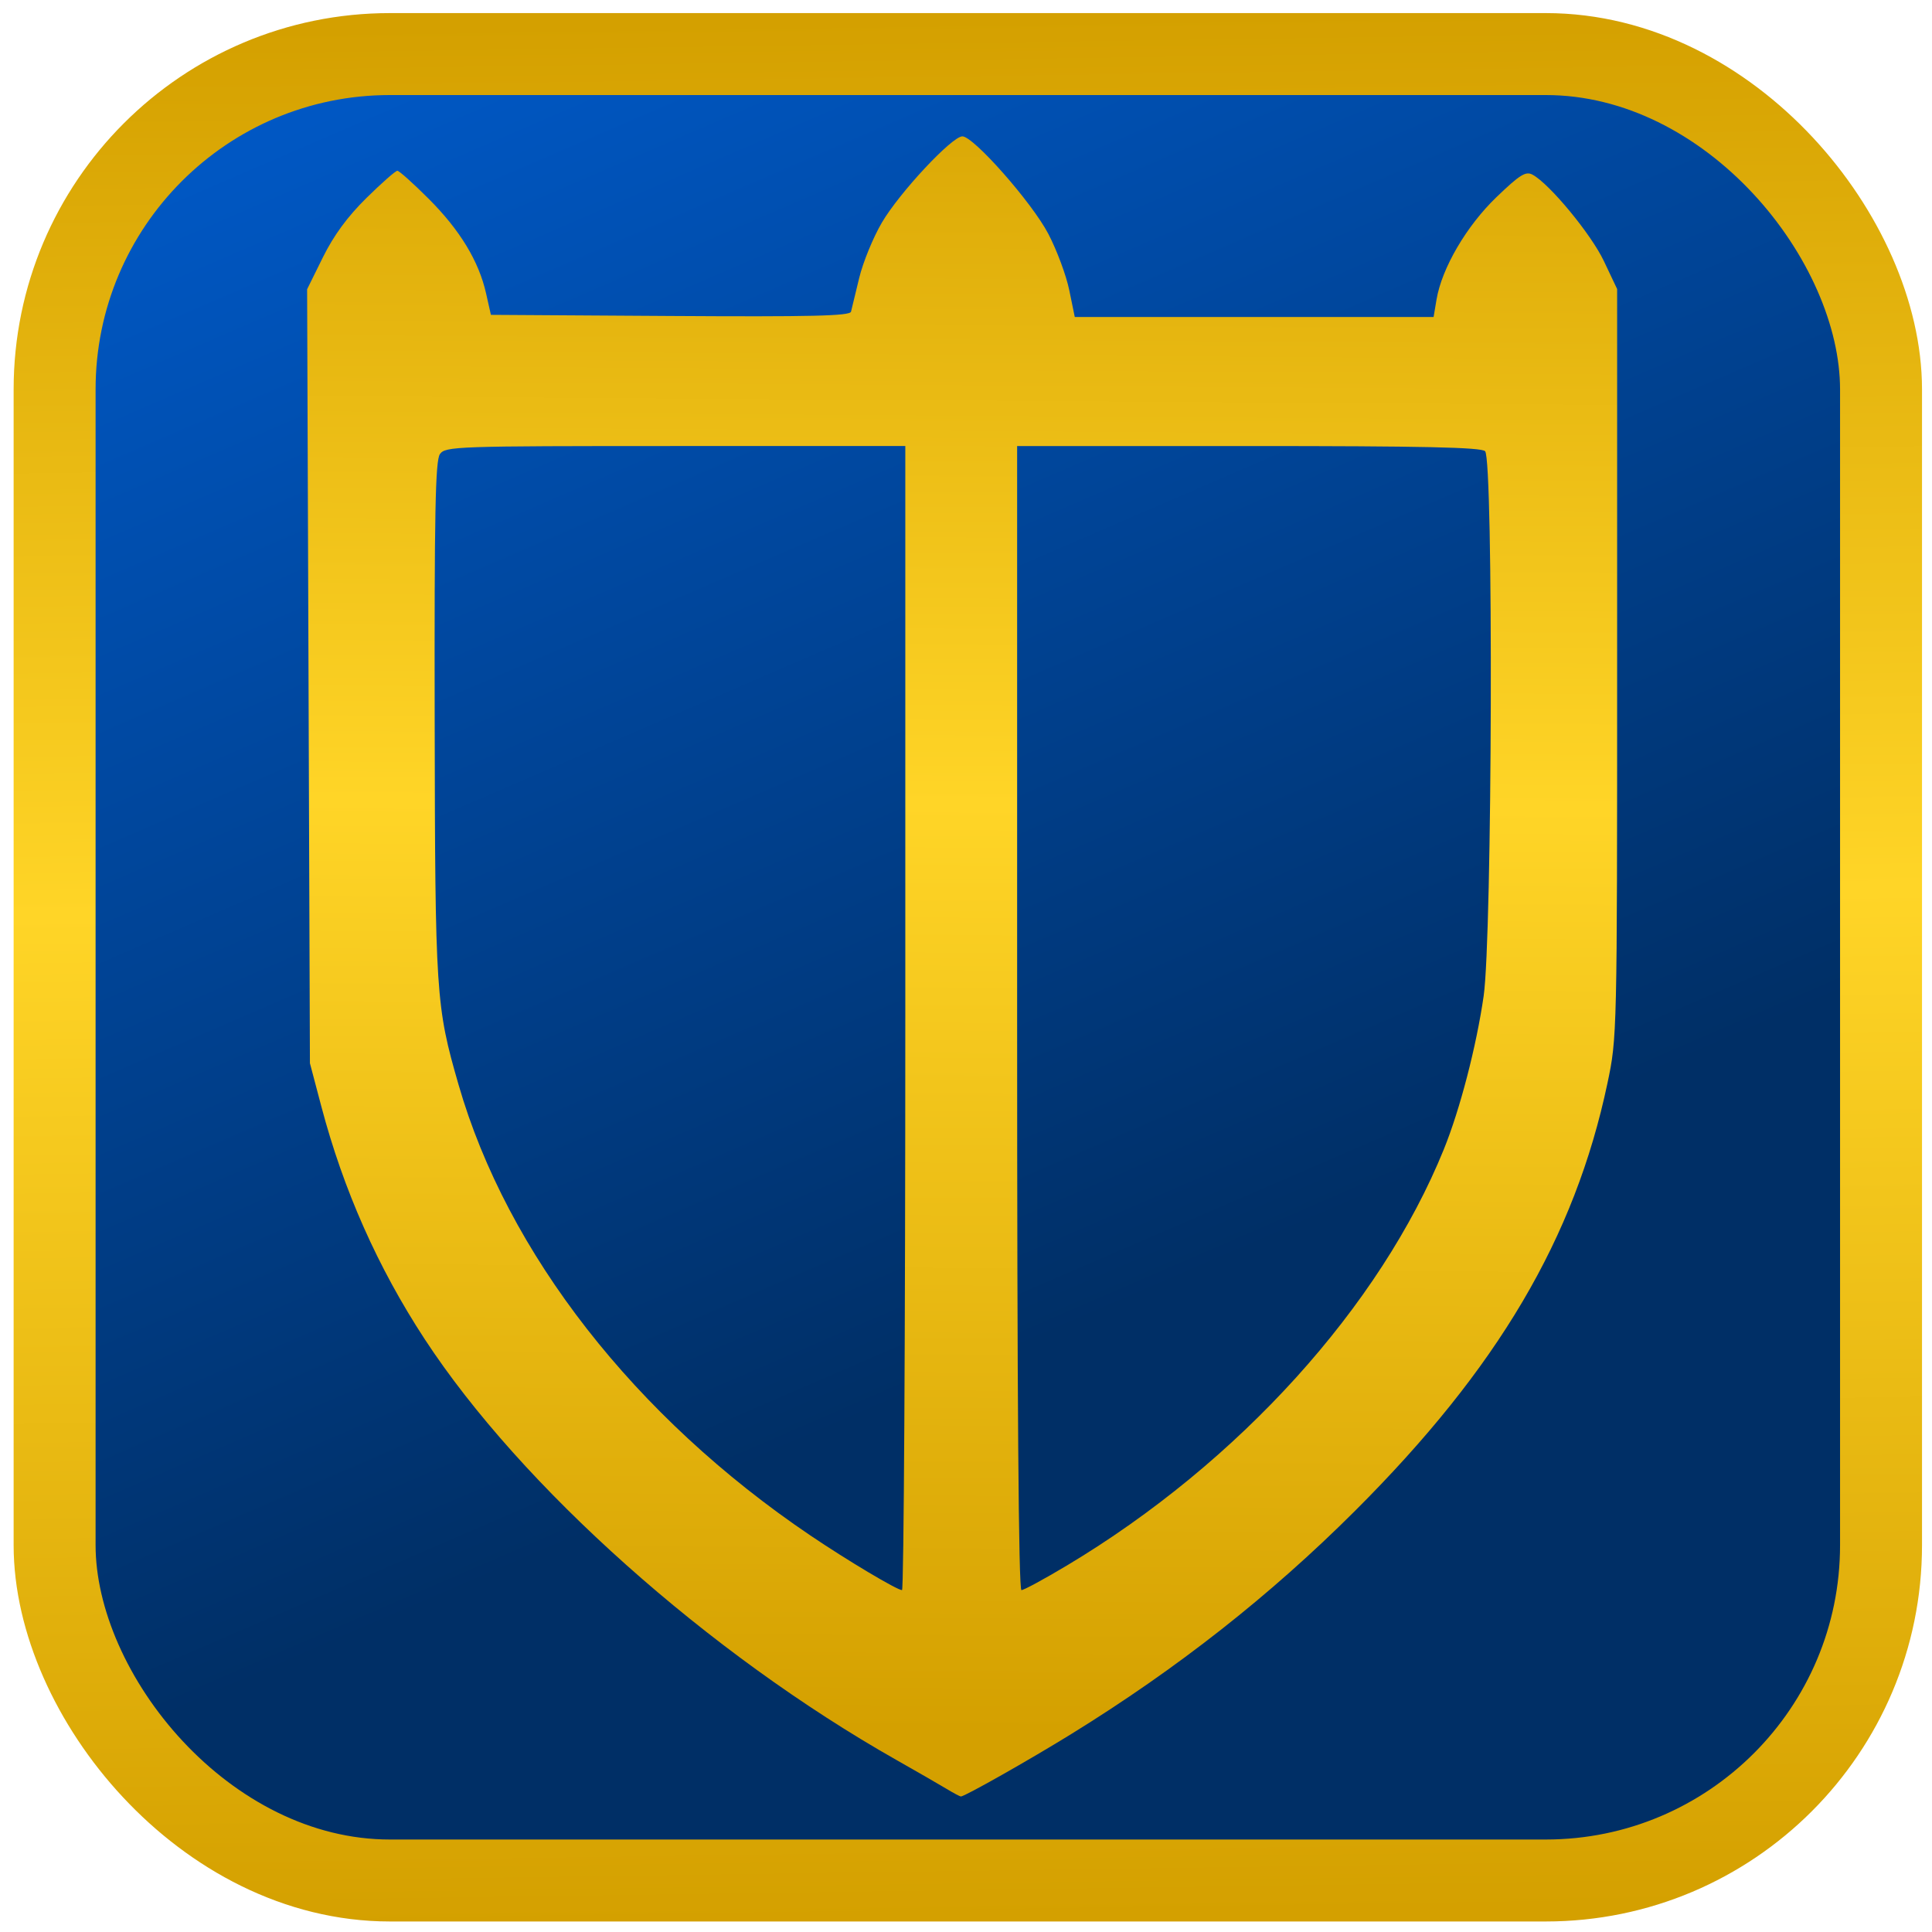 <?xml version="1.0" encoding="UTF-8" standalone="no"?>
<svg
   xmlns:osb="http://www.openswatchbook.org/uri/2009/osb"
   xmlns:dc="http://purl.org/dc/elements/1.1/"
   xmlns:cc="http://creativecommons.org/ns#"
   xmlns:rdf="http://www.w3.org/1999/02/22-rdf-syntax-ns#"
   xmlns:svg="http://www.w3.org/2000/svg"
   xmlns="http://www.w3.org/2000/svg"
   xmlns:xlink="http://www.w3.org/1999/xlink"
   version="1.1"
   id="svg2"
   viewBox="0 0 354.331 354.331"
   height="100mm"
   width="100mm">
  <defs
     id="defs4">
    <linearGradient
       id="linearGradient5644">
      <stop
         style="stop-color:#d4a000;stop-opacity:1"
         offset="0"
         id="stop5646" />
      <stop
         id="stop5648"
         offset="0.465"
         style="stop-color:#ffd527;stop-opacity:1" />
      <stop
         style="stop-color:#d4a000;stop-opacity:1"
         offset="1"
         id="stop5650" />
    </linearGradient>
    <linearGradient
       id="linearGradient5590">
      <stop
         id="stop5592"
         offset="0"
         style="stop-color:#002f66;stop-opacity:1" />
      <stop
         id="stop5594"
         offset="1"
         style="stop-color:#0058c5;stop-opacity:1" />
    </linearGradient>
    <linearGradient
       osb:paint="solid"
       id="linearGradient5584">
      <stop
         id="stop5586"
         offset="0"
         style="stop-color:#d40000;stop-opacity:1;" />
    </linearGradient>
    <linearGradient
       gradientUnits="userSpaceOnUse"
       y2="699.719"
       x2="89.643"
       y1="942.576"
       x1="194.643"
       id="linearGradient5634"
       xlink:href="#linearGradient5590" />
    <linearGradient
       gradientUnits="userSpaceOnUse"
       y2="1049.719"
       x2="193.929"
       y1="701.148"
       x1="188.929"
       id="linearGradient5642"
       xlink:href="#linearGradient5644" />
    <linearGradient
       gradientUnits="userSpaceOnUse"
       y2="1015.687"
       x2="173.347"
       y1="697.489"
       x1="175.523"
       id="linearGradient5976"
       xlink:href="#linearGradient5644" />
    <linearGradient
       gradientTransform="matrix(0.938,0,0,0.938,10.93,53.742)"
       gradientUnits="userSpaceOnUse"
       y2="1027.428"
       x2="181.325"
       y1="679.747"
       x1="182.397"
       id="linearGradient5997"
       xlink:href="#linearGradient5644" />
    <linearGradient
       gradientTransform="matrix(0.938,0,0,0.938,10.93,53.742)"
       gradientUnits="userSpaceOnUse"
       y2="1027.428"
       x2="181.325"
       y1="679.747"
       x1="182.397"
       id="linearGradient6005"
       xlink:href="#linearGradient5644" />
    <linearGradient
       gradientUnits="userSpaceOnUse"
       y2="1016.583"
       x2="179.642"
       y1="695.355"
       x1="180.428"
       id="linearGradient6026"
       xlink:href="#linearGradient5644" />
  </defs>
  <g
     transform="translate(0,-698.032)"
     id="layer1">
    <path
       id="path6018"
       d="m 176.875,1015.195 c -1.198,-4.928 -2.359,-10.036 -2.579,-11.35 -0.22,-1.314 -1.108,-5.165 -1.972,-8.558 -0.865,-3.393 -1.74,-7.48 -1.945,-9.084 -0.205,-1.604 -0.925,-4.814 -1.6,-7.135 -0.675,-2.32 -1.351,-5.222 -1.503,-6.448 -0.152,-1.226 -1.11,-4.917 -2.128,-8.203 -1.019,-3.286 -1.881,-6.153 -1.917,-6.372 -0.035,-0.219 -1.27,-3.445 -2.744,-7.168 -4.159,-10.508 -12.547,-27.147 -15.413,-30.577 -2.785,-3.332 -13.452,-12.141 -24.692,-20.39 -3.833,-2.813 -6.969,-5.543 -6.969,-6.065 0,-0.523 2.778,-1.931 6.173,-3.131 10.565,-3.732 21.858,-9.728 29.311,-15.56 10.507,-8.223 13.737,-12.42 15.453,-20.078 0.962,-4.292 -1.204,-13.322 -3.824,-15.942 -1.498,-1.498 -1.916,-1.549 -5.016,-0.621 -1.86,0.557 -7.523,2.987 -12.584,5.4 -5.061,2.413 -16.012,7.528 -24.336,11.368 -8.323,3.84 -17.463,8.056 -20.311,9.37 -10.966,5.06 -16.706,6.279 -18.957,4.028 -1.501,-1.501 -1.123,-4.191 0.836,-5.957 2.904,-2.617 49.065,-33.167 53.869,-35.651 5.965,-3.085 8.341,-8.18 6.099,-13.078 -1.325,-2.894 -5.858,-5.838 -27.014,-17.547 -6.745,-3.733 -9.93,-6.219 -11.712,-9.141 -2.689,-4.411 -1.554,-8.94 2.833,-11.303 4.295,-2.313 7.567,-1.251 22.721,7.378 22.703,12.927 26.091,14.623 30.181,15.107 9.18,1.087 12.707,-4.242 12.837,-19.396 0.041,-4.741 0.623,-17.76 1.293,-28.931 1.115,-18.566 1.363,-20.465 2.886,-22.103 2.319,-2.494 7.636,-2.494 9.921,0 1.482,1.618 1.767,3.73 2.931,21.705 0.709,10.952 1.289,23.855 1.29,28.674 5.8e-4,10.222 0.707,13.347 3.875,17.138 2.206,2.641 2.561,2.773 7.381,2.749 5.66,-0.028 6.569,-0.456 32.543,-15.325 7.599,-4.35 14.396,-7.698 16.114,-7.938 3.864,-0.539 7.561,1.039 9.013,3.846 2.753,5.323 0.156,10.268 -7.891,15.03 -3.128,1.851 -11.237,6.647 -18.02,10.659 -11.096,6.562 -12.447,7.598 -13.467,10.327 -2.343,6.269 -0.916,7.434 46.509,37.974 15.096,9.722 18.837,13.748 14.788,15.915 -4.045,2.165 -7.601,1.146 -26.337,-7.544 -12.292,-5.701 -18.664,-8.633 -25.09,-11.545 -2.19,-0.993 -7.479,-3.531 -11.753,-5.642 -4.274,-2.11 -9.75,-4.461 -12.171,-5.224 -4.313,-1.36 -4.433,-1.355 -6.03,0.242 -0.896,0.896 -2.308,4.212 -3.136,7.369 -1.405,5.351 -1.422,5.992 -0.245,9.475 2.053,6.077 3.908,9.095 7.981,12.988 9.901,9.459 21.121,16.226 35.586,21.46 3.79,1.372 6.891,2.908 6.891,3.414 -5.7e-4,0.506 -5.415,5.013 -12.032,10.015 -16.634,12.574 -19.956,16.114 -25.94,27.634 -9.437,18.169 -13.588,30.715 -20.129,60.843 -0.809,3.724 -2.285,10.354 -3.281,14.735 -0.996,4.381 -1.899,8.682 -2.007,9.558 -0.108,0.876 -0.268,1.772 -0.355,1.991 -0.32,0.806 -0.531,2.035 -0.65,3.784 -0.261,3.857 -1.48,1.407 -3.565,-7.169 z m 4.618,-93.589 c 5.558,-10.526 12.647,-20.146 20.675,-28.054 2.878,-2.835 5.232,-5.421 5.232,-5.747 0,-0.326 -3.136,-2.646 -6.969,-5.156 -3.975,-2.603 -9.908,-7.576 -13.81,-11.577 -3.762,-3.858 -7.122,-7.014 -7.466,-7.014 -0.344,0 -4.005,3.231 -8.136,7.18 -4.131,3.949 -10.359,9.176 -13.84,11.616 -3.481,2.439 -6.321,4.674 -6.311,4.966 0.01,0.292 2.713,3.398 6.006,6.903 6.02,6.406 13.438,16.444 18.983,25.687 1.642,2.738 3.134,4.978 3.313,4.978 0.18,0 1.226,-1.703 2.325,-3.783 z"
       style="fill:url(#linearGradient6026);fill-opacity:1" />
    <path
       id="path5989"
       d="M 114.314,1002.358 C 81.434,986.145 55.513,956.048 43.857,920.551 25.21,863.765 43.337,803.784 90.695,765.56 99.223,758.678 113.784,750.106 123.185,746.433 l 4.141,-1.618 -2.361,4.677 c -4.181,8.283 -5.848,15.794 -5.859,26.41 -0.012,10.968 1.207,16.392 5.838,25.987 7.24,14.999 20.881,26.117 37.804,30.81 7.035,1.951 22.809,1.964 29.924,0.025 16.617,-4.53 31.495,-17.204 38.342,-32.665 6.851,-15.468 6.796,-34.208 -0.142,-48.818 -1.52,-3.2 -2.763,-5.946 -2.763,-6.101 0,-0.688 12.847,5.332 19.187,8.991 41.439,23.913 66.216,63.734 70.707,113.639 3.055,33.95 -8.867,70.556 -32.018,98.307 -9.203,11.032 -23.014,23.188 -34.646,30.494 -4.696,2.95 -19.196,10.029 -19.633,9.585 -0.169,-0.172 0.523,-2.792 1.537,-5.824 5.161,-15.428 3.234,-34.407 -4.917,-48.424 -3.731,-6.415 -13.257,-16.074 -19.699,-19.973 -10.267,-6.214 -24.928,-9.881 -35.538,-8.891 -7.901,0.738 -13.902,2.506 -22.152,6.526 -6.381,3.109 -8.527,4.701 -14.592,10.823 -7.854,7.928 -12.135,15.044 -15.451,25.683 -1.56,5.006 -1.828,7.465 -1.755,16.143 0.084,10.027 0.334,11.451 3.973,22.64 0.651,2.001 -0.095,1.789 -8.797,-2.502 z m -12.683,-46.468 c 9.056,-33.784 40.504,-57.535 76.181,-57.535 19.003,0 39.262,8.018 53.694,21.251 10.194,9.347 18.111,22.609 22.217,37.219 0.7,2.49 1.513,4.526 1.807,4.524 0.98,-0.008 4.7,-3.488 8.832,-8.265 11.994,-13.866 20.309,-30.563 24.903,-50.004 2.896,-12.258 3.403,-30.823 1.193,-43.705 -3.799,-22.145 -12.583,-40.637 -27.215,-57.288 -6.175,-7.028 -7.572,-8.027 -7.572,-5.416 0,0.811 -0.888,4.974 -1.973,9.253 -7.91,31.193 -35.178,53.939 -69.213,57.734 -27.161,3.029 -56.701,-11.095 -72.834,-34.822 -5.641,-8.296 -11.9,-24.355 -11.9,-30.531 0,-1.225 -0.32,-2.425 -0.711,-2.667 -1.123,-0.694 -11.444,10.856 -16.632,18.613 -8.389,12.542 -13.934,26.055 -17.386,42.369 -2.295,10.849 -2.506,30.664 -0.44,41.342 4.381,22.642 15.02,43.711 29.931,59.274 2.602,2.716 4.963,4.665 5.245,4.331 0.282,-0.334 1.125,-2.888 1.872,-5.676 z"
       style="fill:url(#linearGradient5997);fill-opacity:1;stroke:url(#linearGradient6005);stroke-width:8;stroke-miterlimit:4;stroke-dasharray:none;stroke-linejoin:round" />
    <rect
       ry="61.491"
       y="707.949"
       x="10.015"
       height="334.969"
       width="334.969"
       id="rect5626"
       style="opacity:1;fill:url(#linearGradient5634);fill-opacity:1;stroke:url(#linearGradient5642);stroke-width:15.031;stroke-linecap:round;stroke-linejoin:round;stroke-miterlimit:0;stroke-dasharray:none;stroke-opacity:1" />
    <path
       id="path5968"
       d="m 173.529,1026.07 c -1.302,-0.785 -5.384,-3.137 -9.071,-5.225 C 129.918,1001.288 95.571,970.65 77.881,943.616 69.288,930.485 62.984,916.285 58.925,900.919 l -2.084,-7.888 -0.258,-70.975 -0.258,-70.975 2.899,-5.866 c 1.984,-4.015 4.5,-7.443 7.973,-10.865 2.791,-2.75 5.346,-5 5.678,-5 0.332,0 2.918,2.313 5.745,5.141 5.734,5.734 9.193,11.434 10.524,17.341 l 0.888,3.944 32.895,0.206 c 25.946,0.162 32.949,-0.004 33.151,-0.789 0.141,-0.547 0.814,-3.326 1.497,-6.176 0.683,-2.85 2.556,-7.424 4.163,-10.166 3.213,-5.482 12.856,-15.812 14.761,-15.812 2.057,0 12.735,12.106 15.751,17.859 1.561,2.976 3.294,7.63 3.851,10.342 l 1.013,4.93 32.903,0 32.903,0 0.541,-3.205 c 0.976,-5.775 5.504,-13.511 10.995,-18.784 4.285,-4.115 5.359,-4.785 6.603,-4.119 3.116,1.668 10.751,10.907 13.087,15.837 l 2.437,5.143 0,68.627 c 0,68.189 -0.011,68.681 -1.778,77.039 -5.996,28.371 -20.106,52.275 -46.278,78.401 -15.546,15.519 -32.617,28.945 -52.076,40.958 -7.721,4.767 -19.572,11.47 -20.231,11.443 -0.18,-0.01 -1.392,-0.656 -2.694,-1.441 z m -7.494,-141.322 0,-104.913 -42.157,0 c -40.391,0 -42.201,0.062 -43.198,1.485 -0.836,1.193 -1.025,10.787 -0.96,48.71 0.086,50.524 0.216,52.507 4.381,66.945 8.918,30.914 32.34,60.922 64.524,82.666 6.783,4.582 15.903,10.021 16.805,10.021 0.332,0 0.604,-47.211 0.604,-104.913 z m 29.662,100.384 c 31.471,-18.843 57.422,-47.503 69.109,-76.326 2.964,-7.309 5.966,-18.87 7.298,-28.103 1.584,-10.976 1.814,-98.371 0.263,-99.921 -0.713,-0.713 -11.429,-0.947 -43.385,-0.947 l -42.439,0 0,104.913 c 0,69.848 0.265,104.913 0.794,104.913 0.437,0 4.198,-2.038 8.359,-4.53 z"
       style="fill:url(#linearGradient5976);fill-opacity:1" />
  </g>
</svg>
